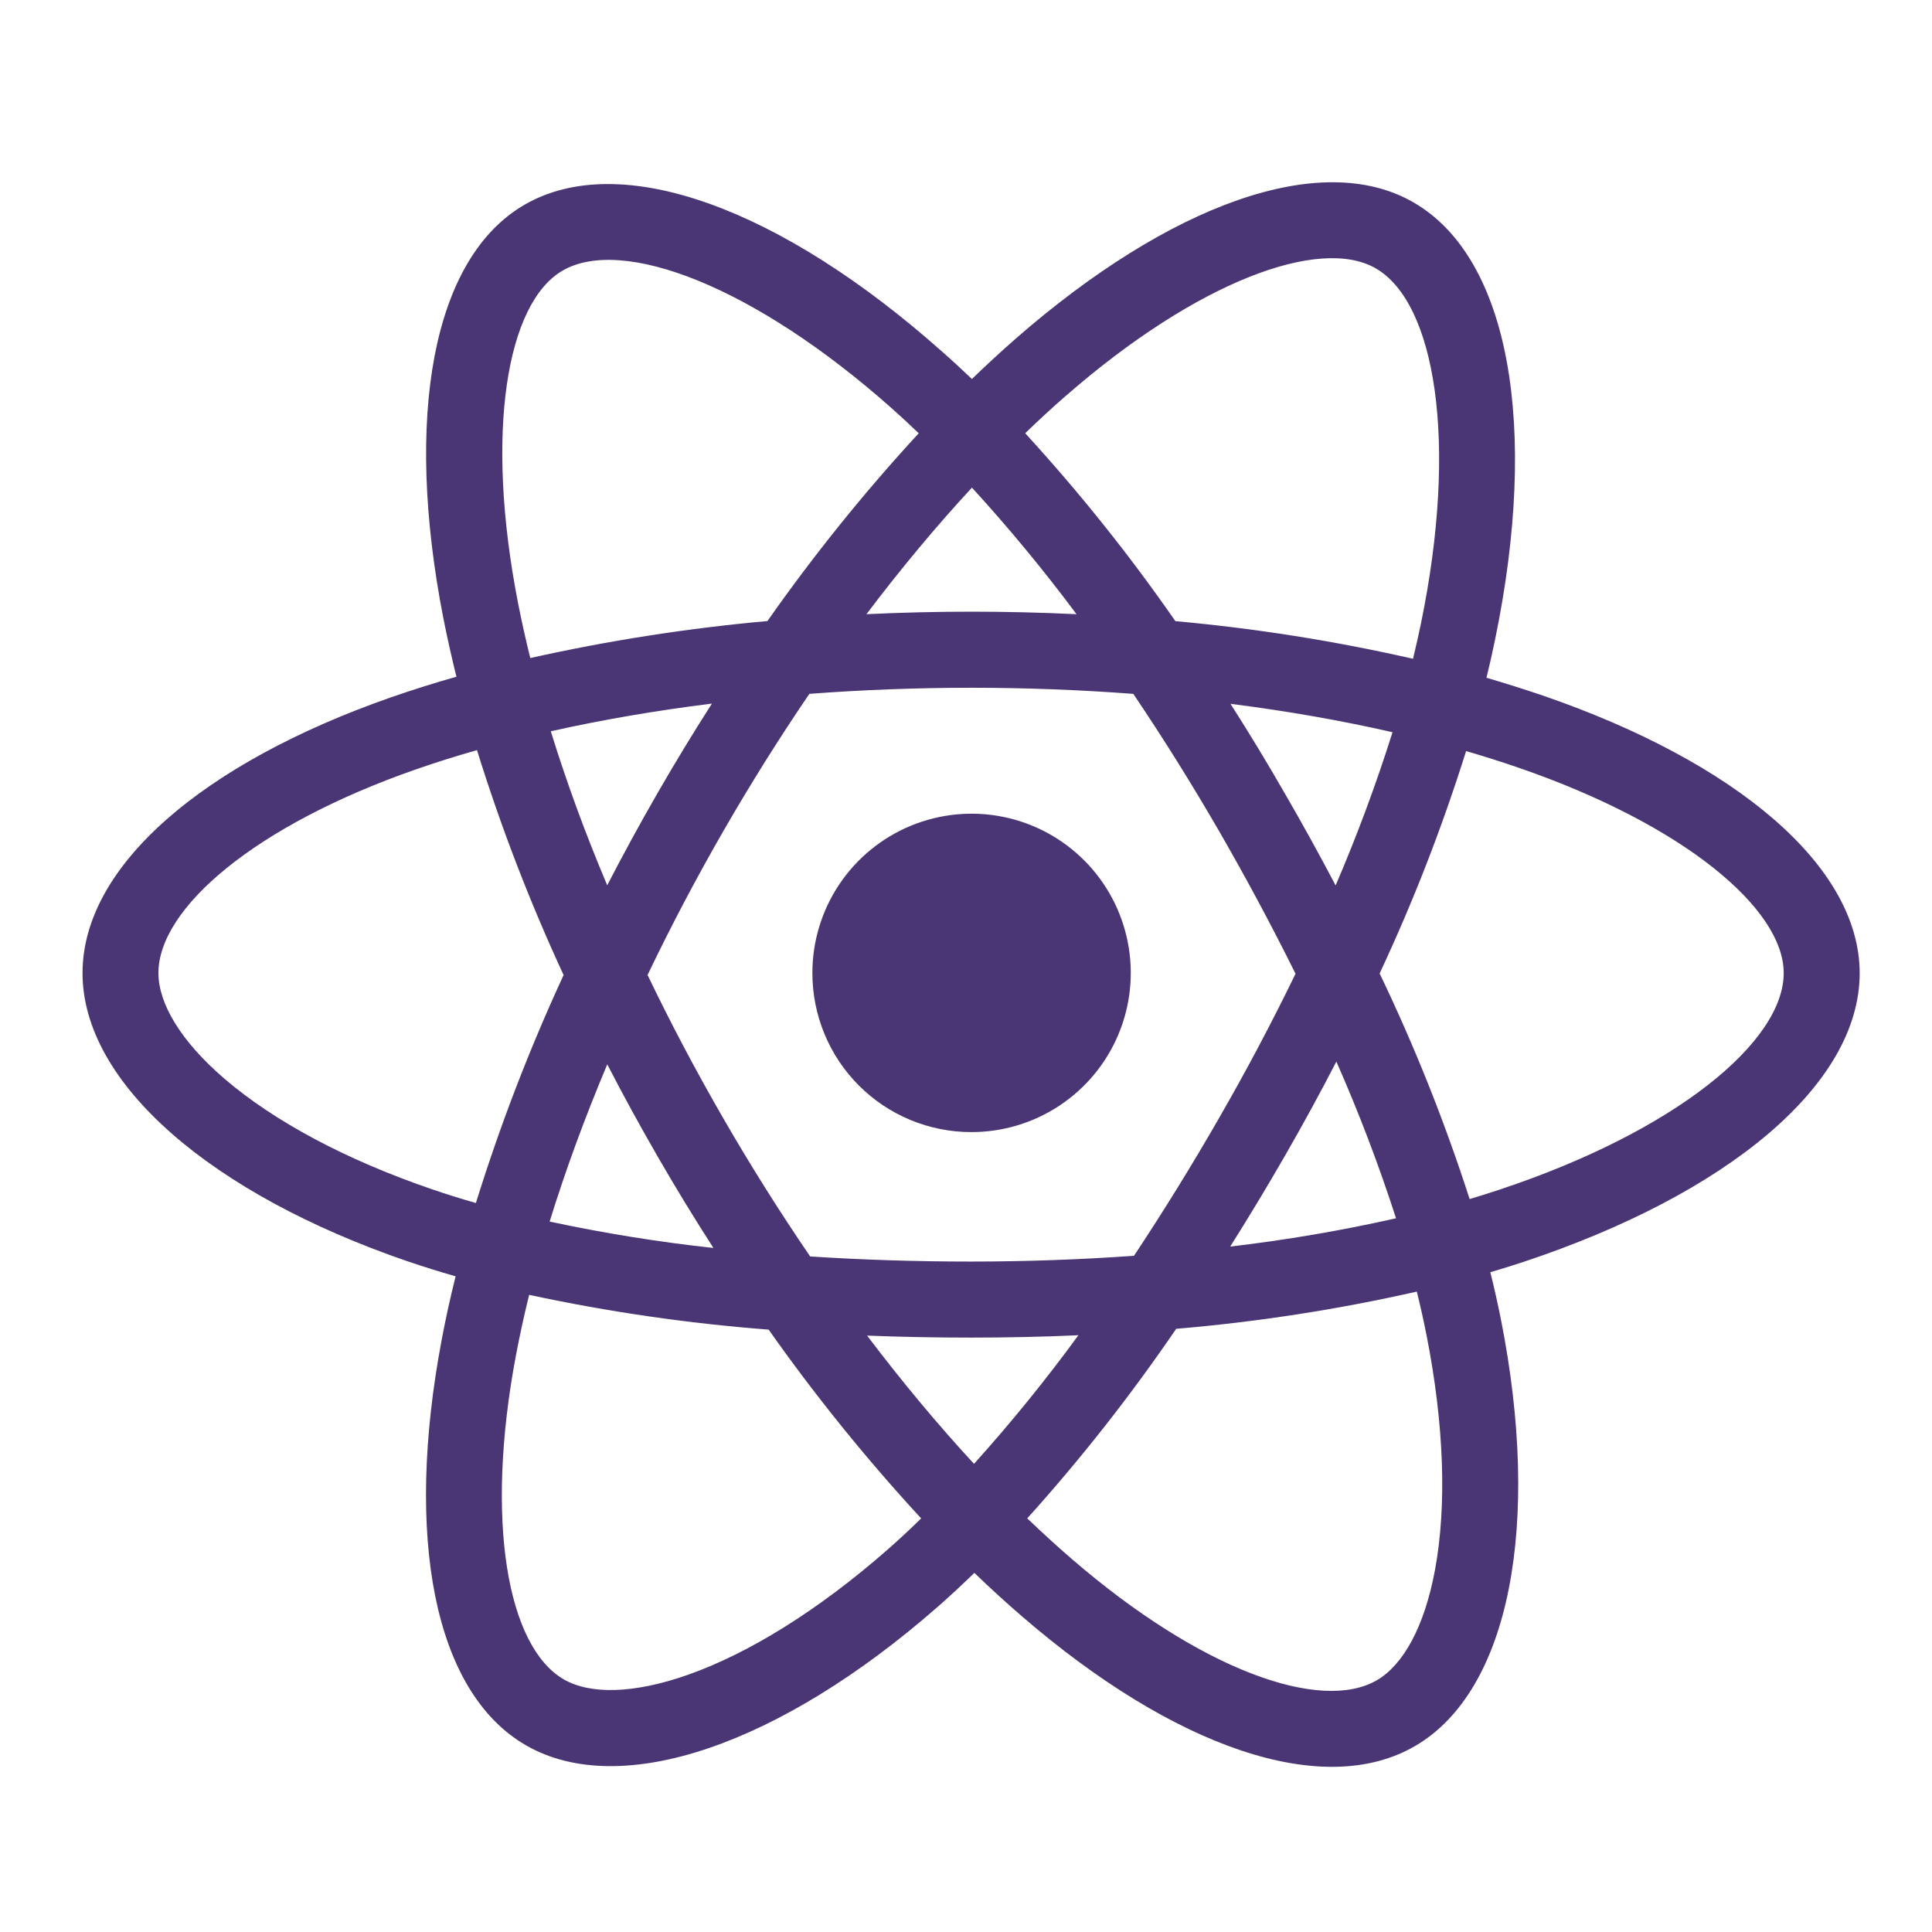 <svg width="53" height="53" viewBox="0 0 53 53" fill="none" xmlns="http://www.w3.org/2000/svg">
<path d="M42.347 19.089C41.828 18.912 41.304 18.747 40.778 18.593C40.865 18.238 40.946 17.881 41.019 17.521C42.208 11.742 41.431 7.086 38.779 5.554C36.24 4.083 32.076 5.616 27.875 9.28C27.462 9.642 27.058 10.014 26.662 10.397C26.397 10.143 26.127 9.894 25.849 9.65C21.446 5.732 17.033 4.081 14.385 5.619C11.846 7.093 11.091 11.469 12.16 16.946C12.267 17.488 12.388 18.027 12.521 18.564C11.914 18.736 11.312 18.926 10.716 19.133C5.561 20.936 2.264 23.762 2.264 26.693C2.264 29.722 5.803 32.758 11.178 34.6C11.614 34.748 12.054 34.886 12.499 35.013C12.354 35.588 12.227 36.169 12.116 36.757C11.1 42.14 11.892 46.413 14.426 47.877C17.044 49.389 21.434 47.835 25.714 44.088C26.052 43.791 26.391 43.478 26.73 43.148C27.157 43.562 27.598 43.964 28.05 44.353C32.194 47.926 36.286 49.369 38.816 47.9C41.431 46.383 42.281 41.792 41.177 36.208C41.092 35.781 40.995 35.346 40.884 34.901C41.193 34.81 41.495 34.715 41.791 34.618C47.377 32.763 51.016 29.762 51.016 26.696C51.014 23.751 47.612 20.906 42.347 19.089ZM29.245 10.854C32.844 7.715 36.207 6.476 37.741 7.362C39.373 8.305 40.008 12.11 38.982 17.099C38.914 17.424 38.841 17.748 38.763 18.072C36.615 17.583 34.438 17.238 32.244 17.04C30.989 15.231 29.612 13.509 28.124 11.885C28.488 11.532 28.861 11.188 29.243 10.854H29.245ZM16.659 29.198C17.099 30.051 17.56 30.893 18.041 31.726C18.53 32.575 19.041 33.411 19.571 34.235C18.062 34.071 16.563 33.829 15.078 33.511C15.509 32.117 16.039 30.67 16.659 29.198ZM16.659 24.289C16.049 22.848 15.533 21.43 15.11 20.061C16.501 19.749 17.984 19.494 19.53 19.301C19.012 20.11 18.514 20.93 18.035 21.762C17.556 22.594 17.096 23.437 16.656 24.289H16.659ZM17.766 26.744C18.407 25.405 19.099 24.092 19.84 22.805C20.58 21.519 21.367 20.262 22.203 19.034C23.653 18.925 25.14 18.867 26.642 18.867C28.144 18.867 29.64 18.925 31.09 19.035C31.916 20.26 32.699 21.513 33.439 22.793C34.178 24.073 34.879 25.38 35.54 26.713C34.887 28.057 34.189 29.375 33.444 30.668C32.705 31.955 31.927 33.215 31.108 34.45C29.661 34.552 28.163 34.608 26.639 34.608C25.116 34.608 23.646 34.56 22.225 34.468C21.384 33.236 20.589 31.974 19.843 30.68C19.096 29.387 18.402 28.075 17.763 26.744H17.766ZM35.247 31.711C35.737 30.86 36.209 29.997 36.66 29.122C37.279 30.526 37.826 31.961 38.297 33.421C36.796 33.759 35.277 34.018 33.748 34.197C34.264 33.379 34.764 32.55 35.247 31.711ZM36.64 24.29C36.19 23.434 35.723 22.587 35.237 21.751C34.764 20.926 34.27 20.112 33.756 19.308C35.311 19.505 36.803 19.767 38.201 20.087C37.751 21.513 37.23 22.916 36.64 24.29ZM26.663 13.377C27.677 14.485 28.634 15.644 29.532 16.849C27.612 16.757 25.691 16.757 23.769 16.849C24.717 15.595 25.686 14.432 26.663 13.377ZM15.433 7.424C17.064 6.477 20.67 7.83 24.472 11.209C24.715 11.425 24.959 11.652 25.203 11.886C23.707 13.509 22.321 15.23 21.053 17.037C18.865 17.234 16.692 17.573 14.547 18.052C14.423 17.554 14.312 17.052 14.212 16.547C13.293 11.852 13.901 8.312 15.433 7.424ZM13.055 33.002C12.649 32.886 12.248 32.761 11.852 32.625C9.475 31.813 7.512 30.753 6.164 29.598C4.958 28.563 4.346 27.53 4.346 26.693C4.346 24.915 6.993 22.646 11.407 21.107C11.961 20.914 12.521 20.738 13.085 20.578C13.74 22.685 14.534 24.746 15.461 26.748C14.523 28.778 13.719 30.867 13.055 33.002ZM24.342 42.516C22.45 44.173 20.555 45.348 18.884 45.94C17.383 46.471 16.187 46.487 15.465 46.069C13.928 45.181 13.288 41.749 14.16 37.146C14.264 36.604 14.382 36.063 14.516 35.521C16.681 35.987 18.877 36.306 21.086 36.475C22.366 38.291 23.764 40.021 25.27 41.654C24.967 41.952 24.658 42.238 24.342 42.516ZM26.72 40.157C25.733 39.09 24.748 37.909 23.787 36.639C24.721 36.676 25.672 36.694 26.639 36.694C27.632 36.694 28.616 36.673 29.584 36.629C28.69 37.853 27.734 39.031 26.72 40.157ZM39.367 43.061C39.077 44.629 38.492 45.675 37.77 46.094C36.234 46.985 32.948 45.827 29.406 42.77C29 42.421 28.593 42.046 28.18 41.653C29.657 40.014 31.022 38.276 32.266 36.453C34.487 36.265 36.693 35.924 38.867 35.432C38.967 35.835 39.055 36.229 39.131 36.615C39.62 39.083 39.69 41.315 39.367 43.061ZM41.134 32.636C40.868 32.725 40.594 32.81 40.316 32.894C39.634 30.777 38.809 28.709 37.847 26.704C38.773 24.726 39.565 22.688 40.219 20.604C40.718 20.75 41.202 20.902 41.668 21.064C46.18 22.619 48.932 24.923 48.932 26.693C48.932 28.582 45.959 31.034 41.134 32.636Z" fill="#4A3675"/>
<path d="M26.639 31.056C27.503 31.059 28.349 30.805 29.069 30.327C29.789 29.849 30.351 29.168 30.684 28.37C31.017 27.572 31.105 26.694 30.938 25.846C30.771 24.998 30.357 24.218 29.746 23.606C29.136 22.994 28.358 22.576 27.511 22.407C26.663 22.237 25.784 22.323 24.985 22.653C24.187 22.983 23.504 23.543 23.023 24.261C22.543 24.98 22.286 25.825 22.286 26.689C22.285 27.262 22.397 27.829 22.615 28.358C22.833 28.888 23.153 29.369 23.558 29.775C23.962 30.18 24.442 30.502 24.971 30.722C25.5 30.942 26.067 31.056 26.639 31.056Z" fill="#4A3675"/>
</svg>
